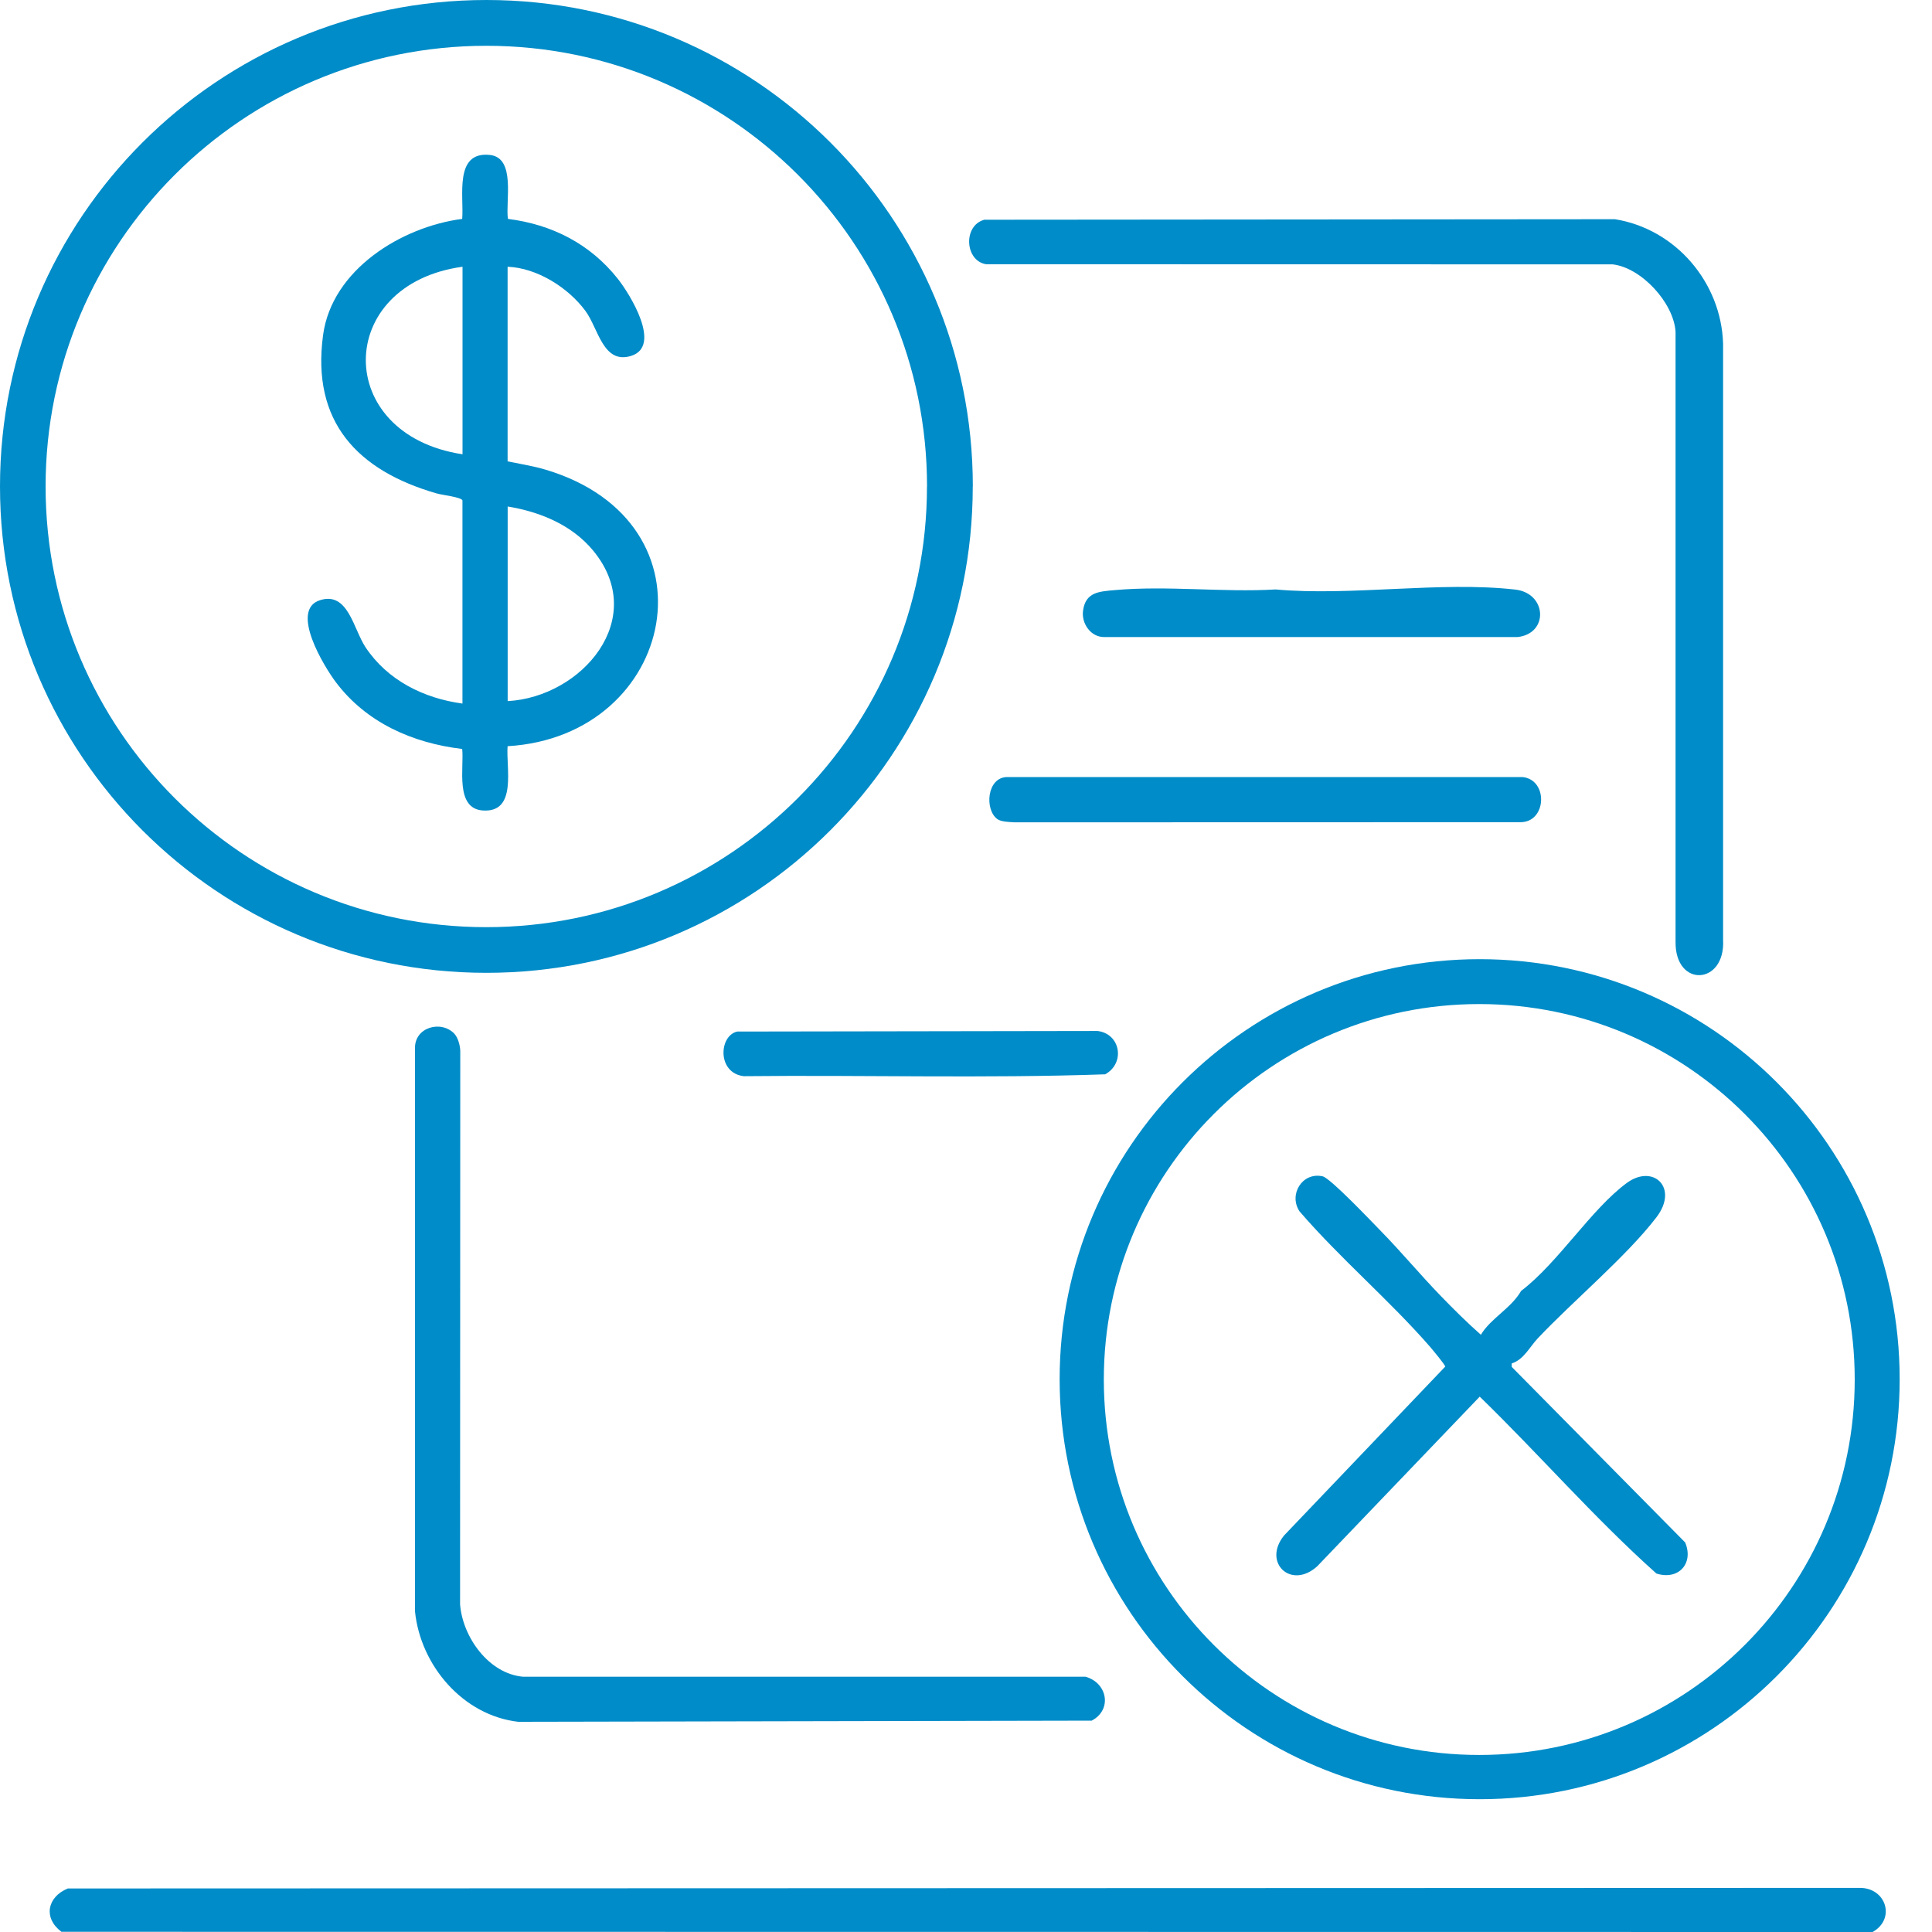 <?xml version="1.0" encoding="UTF-8"?>
<svg xmlns="http://www.w3.org/2000/svg" id="_レイヤー_2" viewBox="0 0 300 300">
  <defs>
    <style>.cls-1{fill:none;}.cls-2{fill:#008cc8;}</style>
  </defs>
  <g id="_レイヤー_1-2">
    <rect class="cls-1" width="300" height="300"></rect>
    <path class="cls-2" d="M10.53,293.24l278.22-.09c4.11-.05,5.67,4.8,2.03,6.85l-281.24-.03c-2.85-2.14-2.23-5.4.99-6.73Z"></path>
    <path class="cls-2" d="M70.6,160.58c.53.57.86,1.83.87,2.63l-.03,85.91c.39,5.07,4.44,10.77,9.77,11.24h87.35c3.4.95,4.19,5.12.96,6.82l-89.05.18c-8.55-.98-15.17-8.71-16.03-17.14v-87.39c-.11-3.34,4.09-4.5,6.16-2.27Z"></path>
    <path class="cls-2" d="M114.47,160.18l55.95-.09c3.59.43,4.34,5,1.19,6.73-18.63.65-37.43.09-56.12.29-4.16-.49-3.87-6.29-1.02-6.93Z"></path>
    <path class="cls-2" d="M154.87,127.19c-2.02-1.47-1.64-6.52,1.54-6.53h80c4.05.4,3.78,7.09-.38,7.01l-78.52.02c-.74-.05-2.06-.07-2.64-.5Z"></path>
    <path class="cls-2" d="M173.12,91.63c8.15-.73,16.75.38,24.96-.1,11.71,1.06,25.66-1.3,37.21.02,4.92.56,5.23,6.82.37,7.37h-64.13c-2.14.06-3.61-2.08-3.36-4.06.38-2.93,2.48-3.01,4.95-3.23Z"></path>
    <path class="cls-2" d="M294.98,214.16c0,36.02-29.2,65.22-65.22,65.22s-65.22-29.2-65.22-65.22,29.2-65.22,65.22-65.22,65.22,29.2,65.22,65.22ZM288,214.21c0-32.2-26.1-58.3-58.3-58.3s-58.3,26.1-58.3,58.3,26.1,58.3,58.3,58.3,58.3-26.1,58.3-58.3Z"></path>
    <path class="cls-2" d="M229.94,207.28c1.5-2.55,4.69-4.1,6.26-6.83,5.72-4.34,10.89-12.71,16.41-16.76,4.1-3.01,8.11.74,4.6,5.33-4.62,6.04-12.97,13.02-18.43,18.8-1.24,1.32-2.2,3.33-4.04,3.89v.54s26.93,27.26,26.93,27.26c1.36,3.22-.99,5.92-4.46,4.83-9.63-8.6-18.16-18.46-27.44-27.47l-25.24,26.35c-4.05,3.66-8.53-.58-5.15-4.78l25.03-26.23c.04-.24-2-2.66-2.36-3.09-6.22-7.15-14.02-13.77-20.26-21.02-1.73-2.6.42-6.15,3.59-5.44,1.21.27,7.72,7.15,9.12,8.58,3.14,3.21,6.07,6.74,9.2,9.97,2.02,2.09,4.1,4.15,6.27,6.07Z"></path>
    <path class="cls-2" d="M151.05,75.53c0,41.71-33.81,75.53-75.53,75.53S0,117.24,0,75.53,33.81,0,75.53,0s75.53,33.81,75.53,75.53ZM143.95,75.54c0-37.8-30.64-68.43-68.43-68.43S7.08,37.74,7.08,75.54s30.64,68.43,68.43,68.43,68.43-30.64,68.43-68.43Z"></path>
    <path class="cls-2" d="M152.81,34.12l97.96-.08c9.41,1.51,16.51,9.81,16.79,19.33v92.55c.39,7.05-7.45,7.5-7.38.35V51.54c-.27-4.51-5.31-9.98-9.77-10.49l-97.29-.02c-3.29-.52-3.61-5.97-.31-6.9Z"></path>
    <path class="cls-2" d="M71.82,77.72c-.17-.54-3.14-.84-4.05-1.11-12.24-3.54-19.44-11.08-17.6-24.6,1.38-10.16,12.2-16.8,21.6-18.02.29-3.48-1.3-10.53,4.3-9.93,4.07.44,2.4,7.18,2.8,9.93,6.84.86,12.77,3.88,17.06,9.3,1.85,2.33,6.92,10.45,2.08,11.97-4.36,1.36-5.09-4.24-7.09-6.96-2.68-3.65-7.54-6.7-12.1-6.88v30.22c1.97.41,3.96.71,5.9,1.29,27.39,8.19,20.34,41.4-5.9,42.94-.27,3.35,1.54,10.36-3.86,9.98-4.34-.31-2.88-6.66-3.19-9.55-7.73-.92-14.91-4.1-19.64-10.4-1.76-2.34-7.2-11.18-2.45-12.7,4.38-1.4,5.18,4.45,7.09,7.32,3.42,5.13,9.02,7.91,15.04,8.73v-31.51ZM71.82,41.42c-19.89,2.72-20.15,26.06,0,29.12v-29.12ZM78.83,108.87c11.55-.64,22-12.83,13.26-23.39-3.3-3.98-8.24-6.01-13.26-6.83v30.22Z"></path>
  </g>
</svg>
